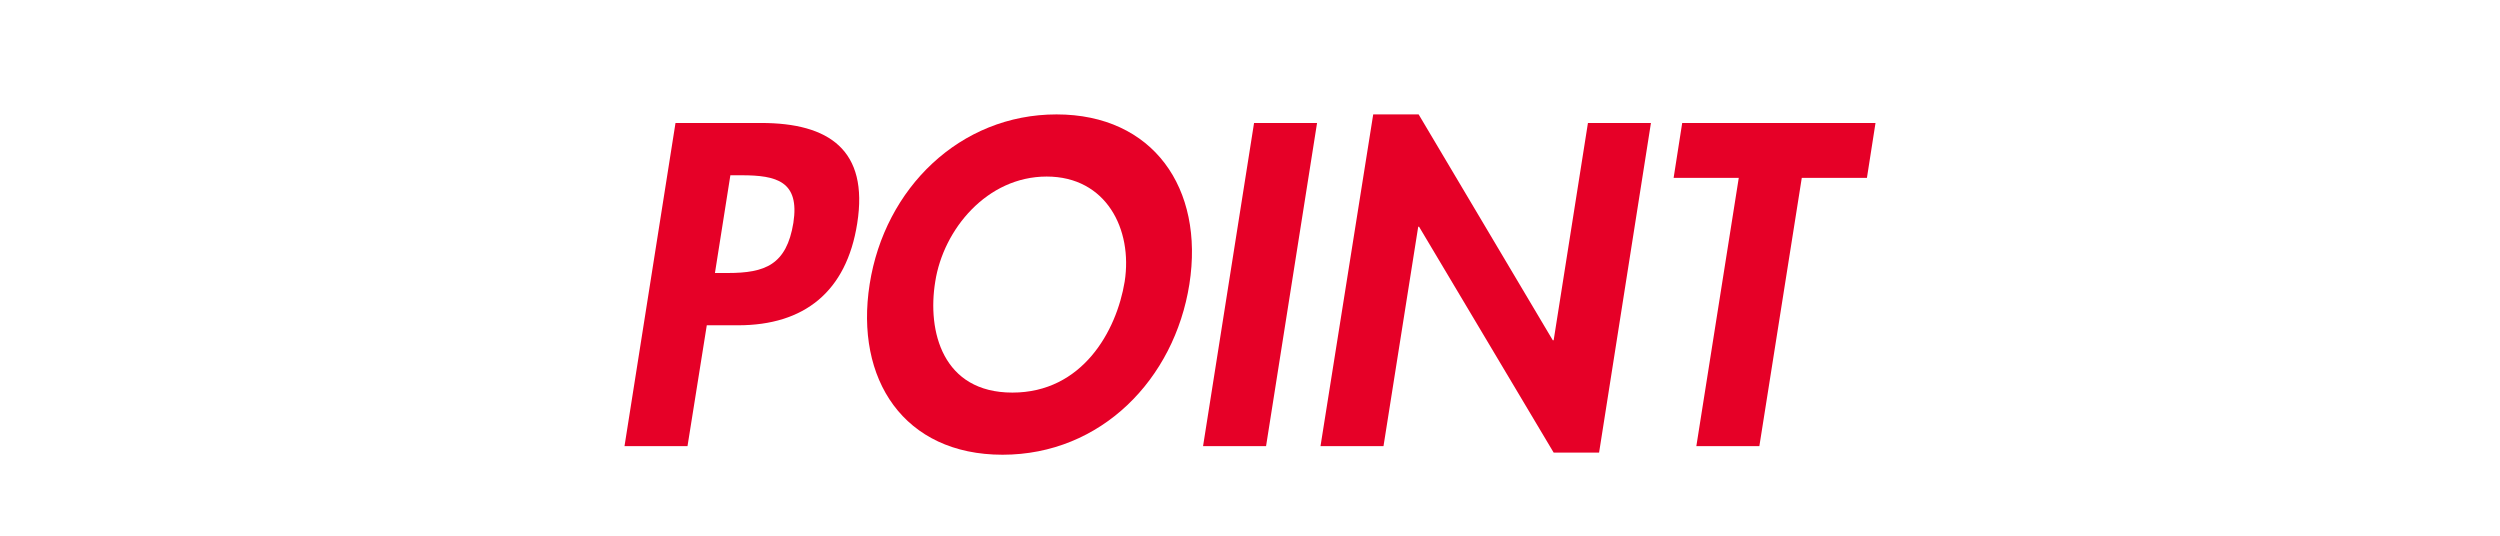 <?xml version="1.0" encoding="UTF-8"?><svg id="_レイヤー_2" xmlns="http://www.w3.org/2000/svg" width="140" height="30" viewBox="0 0 140 30"><defs><style>.cls-1{fill:#e60027;}.cls-2{fill:#fff;}</style></defs><g id="_写真"><g><rect class="cls-2" width="140" height="30"/><g><path class="cls-1" d="M38.5,24.985h-3.528l2.856-18.098h4.801c3.792,0,6.024,1.512,5.376,5.617-.6,3.84-2.977,5.712-6.673,5.712h-1.752l-1.08,6.769Zm1.536-9.697h.721c2.088,0,3.288-.456,3.672-2.808,.36-2.328-.937-2.665-2.904-2.665h-.624l-.864,5.473Z"/><path class="cls-1" d="M56.141,25.465c-5.521,0-8.28-4.224-7.44-9.553,.84-5.376,5.064-9.505,10.465-9.505s8.281,4.128,7.44,9.505c-.84,5.329-4.944,9.553-10.465,9.553Zm2.473-15.578c-3.337,0-5.784,2.953-6.24,5.881-.456,2.784,.407,6.217,4.32,6.217s5.832-3.433,6.288-6.217c.456-2.928-1.032-5.881-4.368-5.881Z"/><path class="cls-1" d="M70.899,24.985h-3.528l2.856-18.098h3.528l-2.856,18.098Z"/><path class="cls-1" d="M76.899,6.407h2.545l7.513,12.649h.048l1.92-12.169h3.528l-2.904,18.458h-2.544l-7.537-12.649h-.048l-1.944,12.289h-3.528l2.952-18.578Z"/><path class="cls-1" d="M98.523,24.985h-3.528l2.376-15.025h-3.648l.48-3.072h10.825l-.48,3.072h-3.648l-2.376,15.025Z"/></g></g></g></svg>